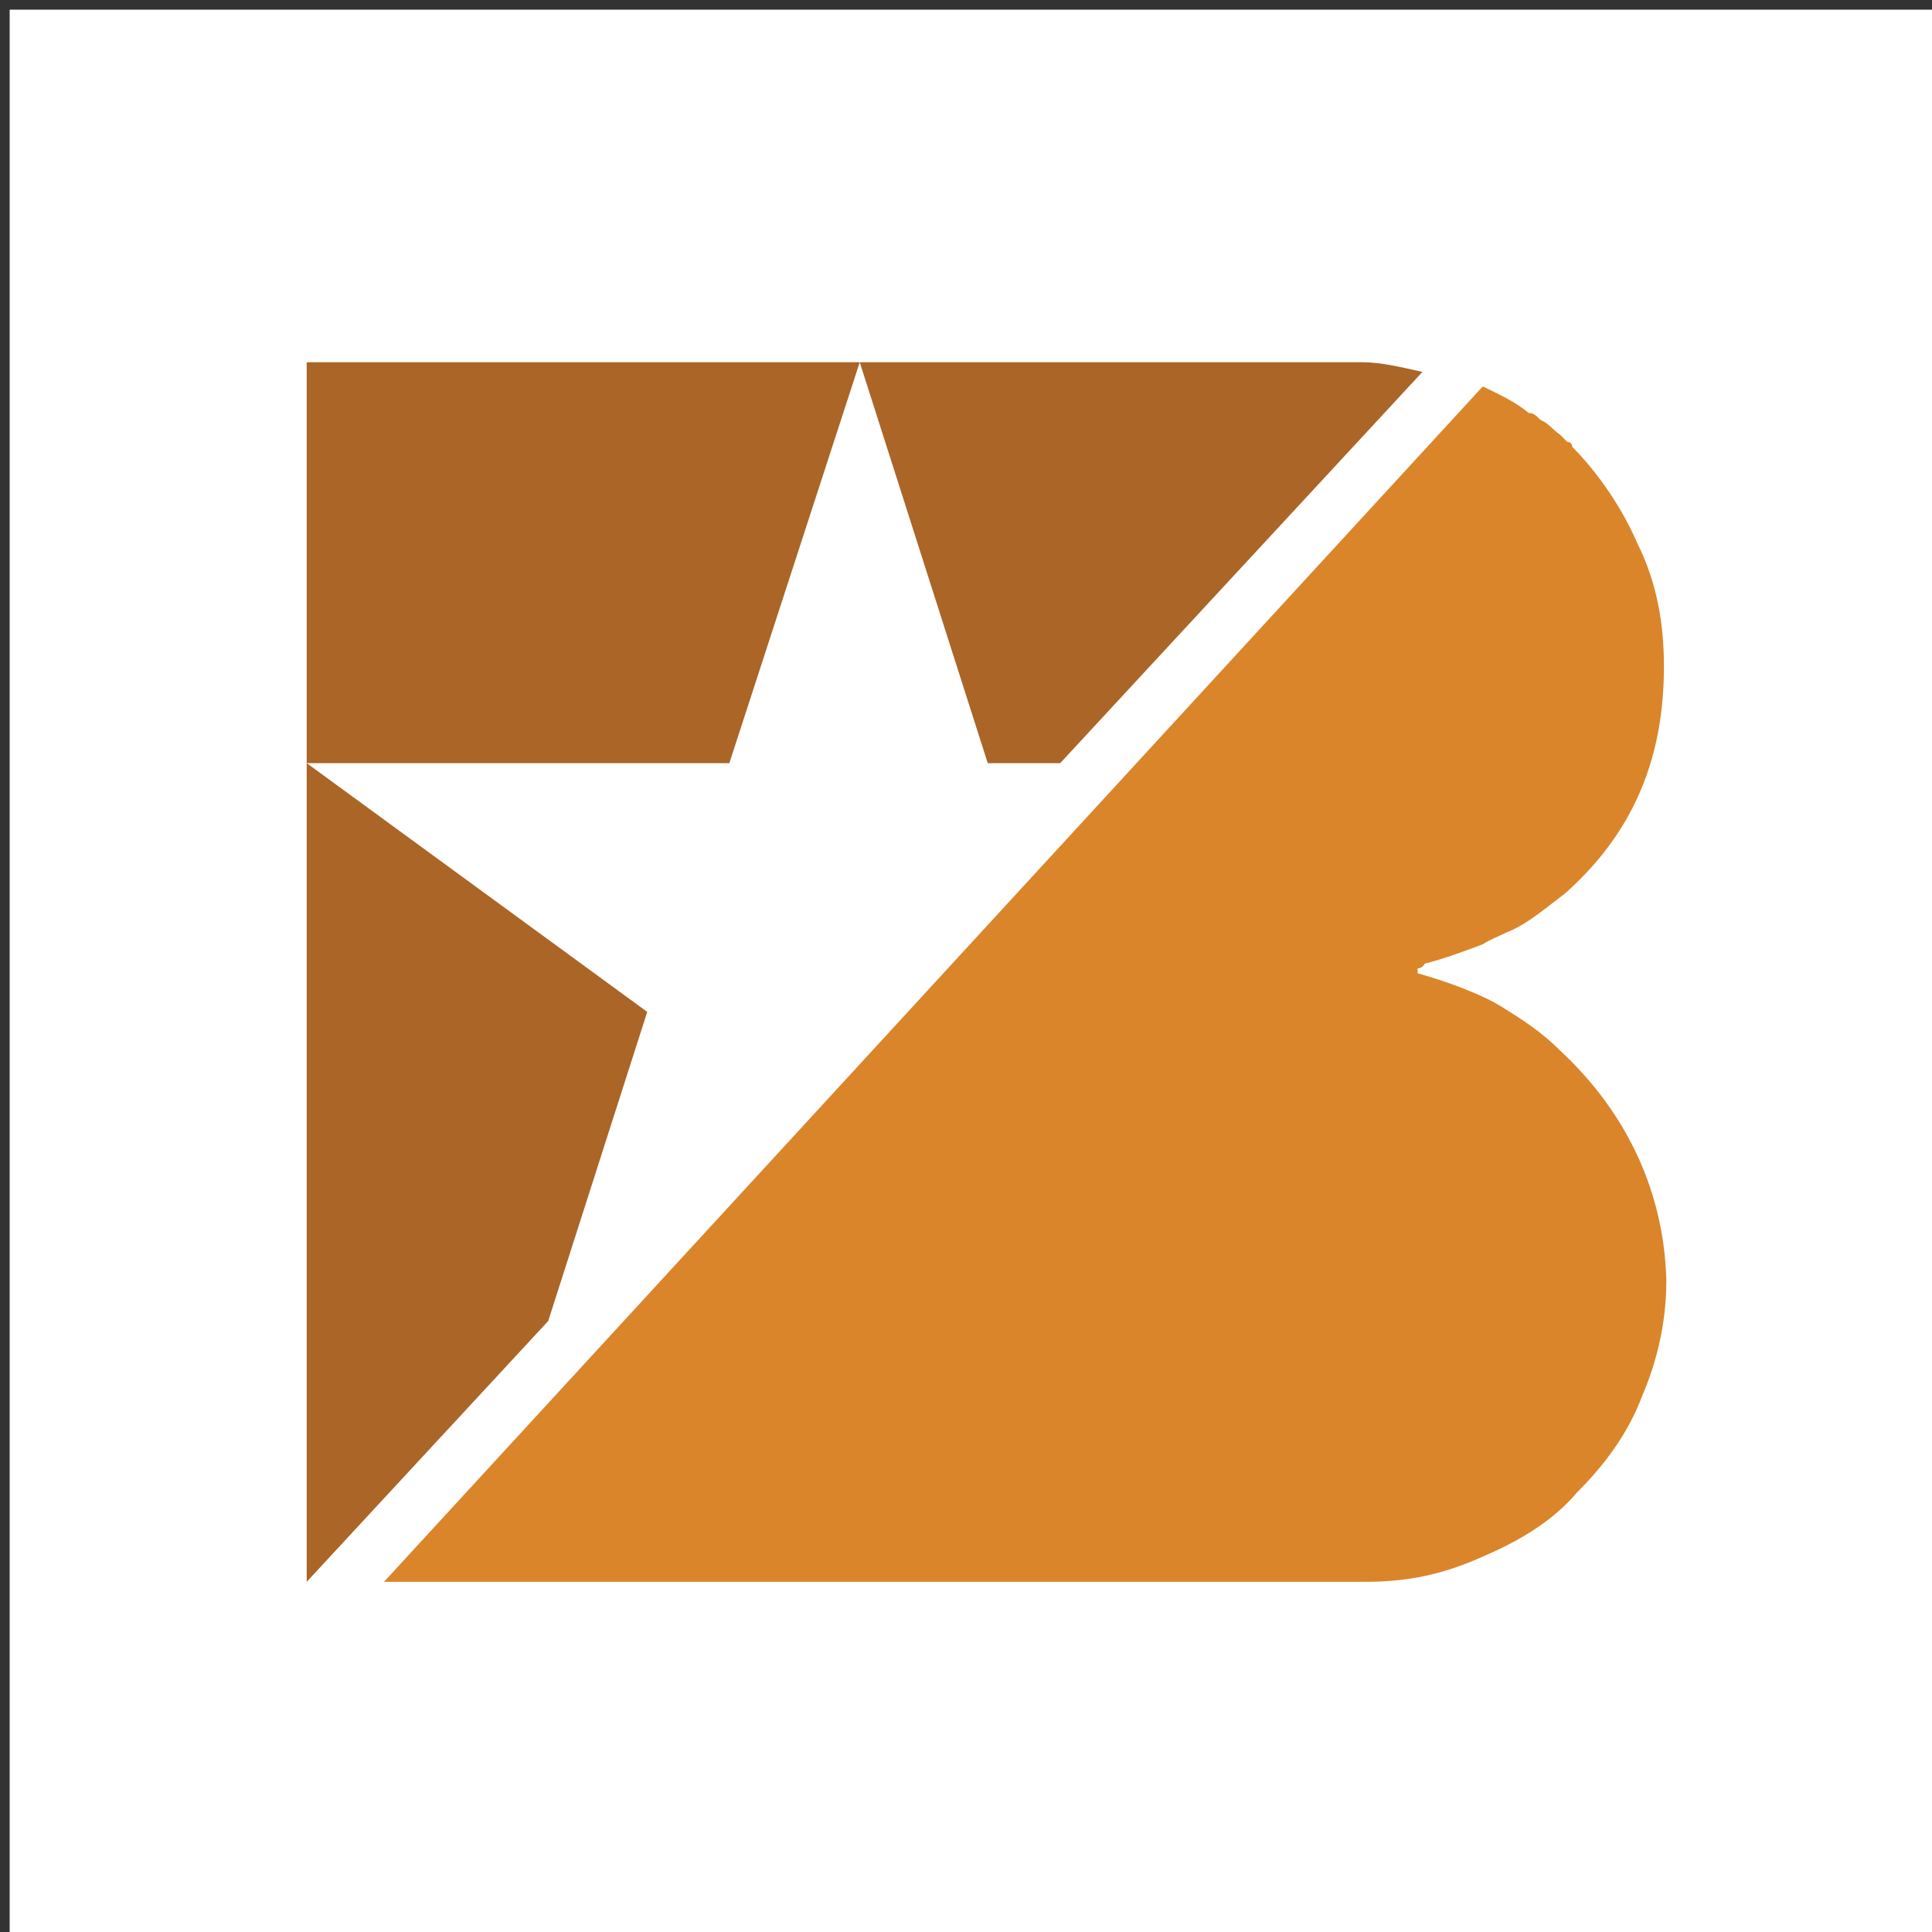 <?xml version="1.0" encoding="utf-8"?>
<!-- Generator: Adobe Illustrator 25.2.3, SVG Export Plug-In . SVG Version: 6.00 Build 0)  -->
<svg version="1.2" baseProfile="tiny-ps" id="Layer_1" xmlns="http://www.w3.org/2000/svg" xmlns:xlink="http://www.w3.org/1999/xlink"
	 viewBox="0 0 80 80" xml:space="preserve">
<rect x="0" y="0" width="80" height="80" fill="#333333" stroke="none"/>
<title>BullionStar</title>
<rect x="0.4" y="0.4" fill="#FFFFFF" width="80" height="80"/>
<polygon fill="#AA6527" points="12.7,31.6 12.7,65.5 22.7,54.7 26.8,41.9 "/>
<polygon fill="#AA6527" points="35.6,15 12.7,15 12.7,31.6 30.2,31.6 "/>
<path fill="#AA6527" d="M40.9,31.6h3l15-16.2C58,15.2,57.2,15,56.4,15l0,0H35.6L40.9,31.6L40.9,31.6z"/>
<path fill="#FFFFFF" d="M35.6,15L35.6,15L35.6,15z"/>
<path fill="#DA852A" d="M64.6,43.5c-0.8-0.8-1.6-1.3-2.4-1.8c-0.8-0.5-2.1-1-3.5-1.4v-0.2c0.2,0,0.3-0.2,0.3-0.2
	c0.8-0.2,1.6-0.5,2.4-0.8c0.3-0.2,0.6-0.3,1-0.5c0.8-0.3,1.6-1,2.4-1.6c2.7-2.4,4.1-5.4,4.1-9.4l0,0l0,0c0-1.8-0.3-3.5-1.1-5.1
	c-0.6-1.4-1.6-2.9-2.7-4l0,0c0,0,0-0.2-0.2-0.2c-0.2-0.2-0.2-0.2-0.3-0.3c-0.3-0.2-0.5-0.5-0.8-0.6c-0.2-0.2-0.3-0.3-0.5-0.3
	c-0.6-0.5-1.3-0.8-1.9-1.1L15.9,65.5h40.4h0.2l0,0c1.8,0,3.2-0.3,4.8-1c1.4-0.6,2.9-1.4,4-2.7c1.1-1.1,2.1-2.4,2.7-4
	c0.6-1.4,1-3,1-4.8C68.9,49.4,67.4,46.1,64.6,43.5z"/>
</svg>
